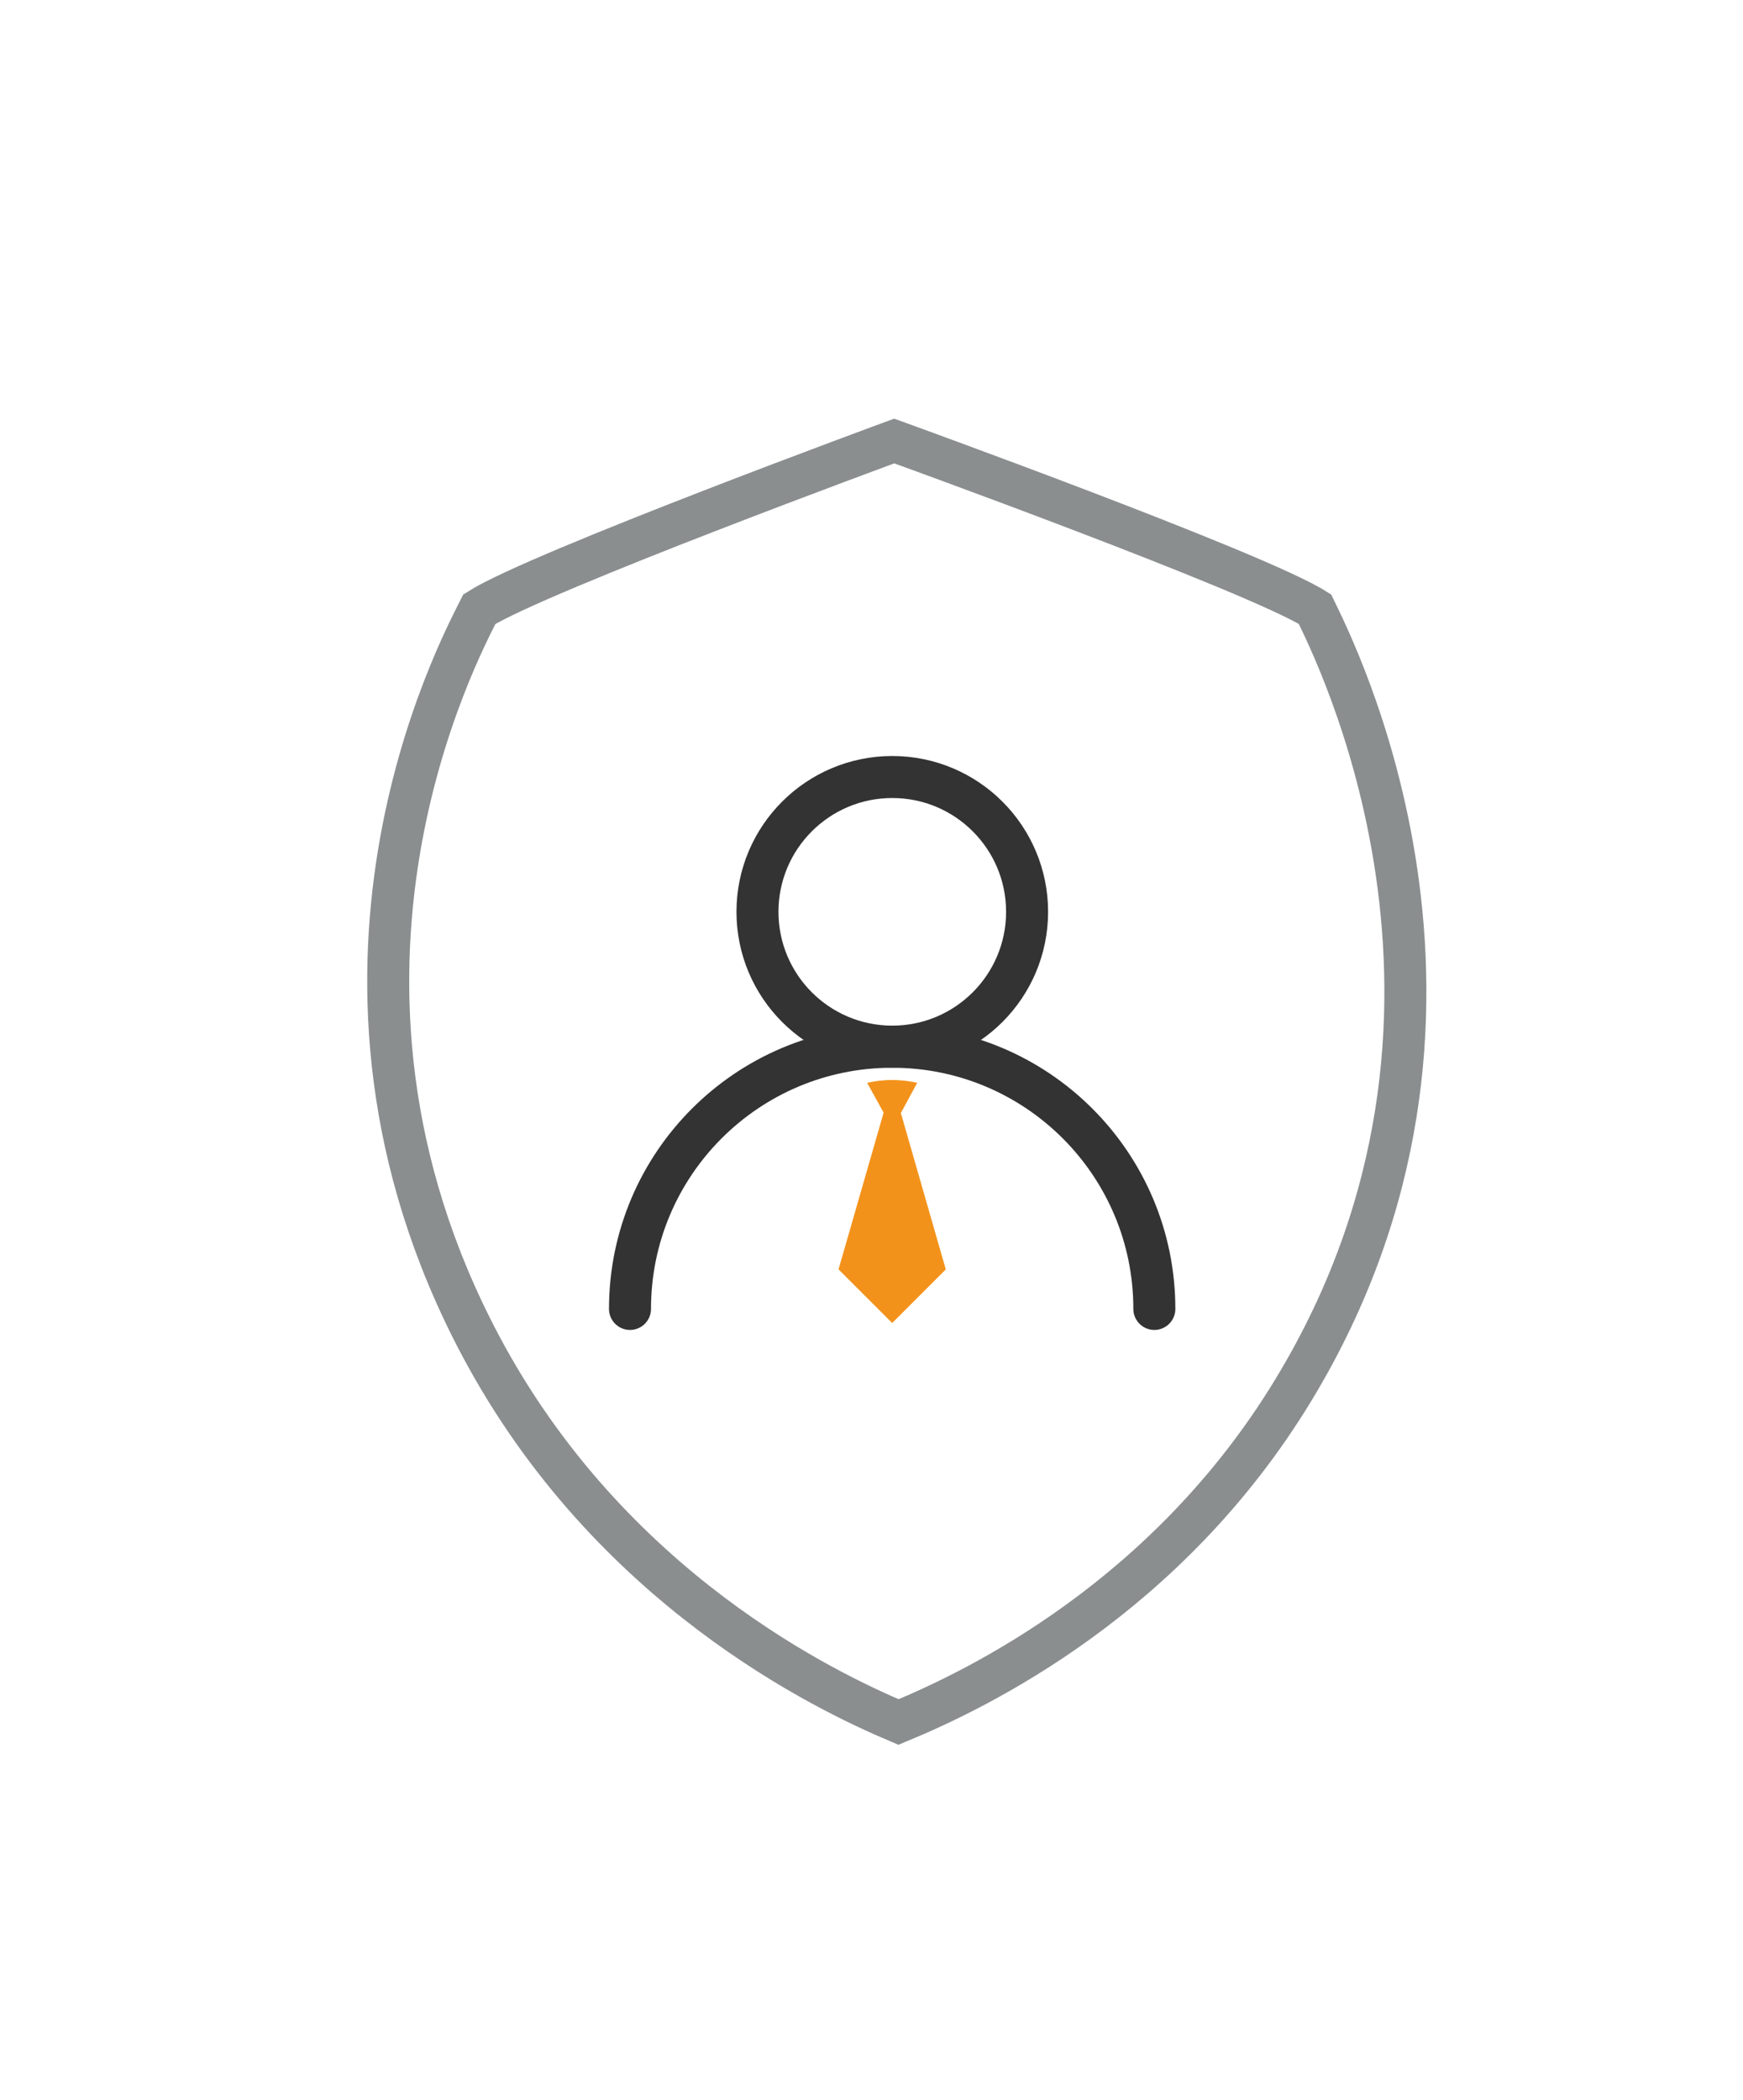 <?xml version="1.0" encoding="UTF-8"?>
<svg xmlns="http://www.w3.org/2000/svg" width="83" height="100" viewBox="0 0 83 100" fill="none">
  <path fill-rule="evenodd" clip-rule="evenodd" d="M62.616 29.006C59.81 27.229 42.582 21 42.582 21C42.582 21 25.634 27.229 22.828 29.006C21.874 30.914 13.531 46.421 22.866 64.042C29.039 75.677 39.383 80.56 42.788 82C46.585 80.429 55.582 76.089 61.587 66.194C72.493 48.236 63.439 30.727 62.616 29.006Z" stroke="#8A8E8F" stroke-width="2" stroke-miterlimit="10"></path>
  <path d="M45.039 60.45L42.898 53L43.676 51.562C43.365 51.492 42.957 51.428 42.479 51.428C42.007 51.428 41.604 51.492 41.293 51.562C41.556 52.034 41.819 52.512 42.077 52.984L39.93 60.445L42.485 63L45.039 60.445V60.45Z" fill="#F3921A"></path>
  <path d="M42.49 49.839C46.035 49.839 48.909 46.965 48.909 43.419C48.909 39.874 46.035 37 42.49 37C38.944 37 36.07 39.874 36.07 43.419C36.07 46.965 38.944 49.839 42.49 49.839Z" stroke="#333333" stroke-width="2" stroke-miterlimit="10"></path>
  <path d="M30 62.329C30 55.432 35.587 49.844 42.485 49.844C49.382 49.844 54.969 55.432 54.969 62.329" stroke="#333333" stroke-width="2" stroke-miterlimit="10" stroke-linecap="round"></path>
</svg>
